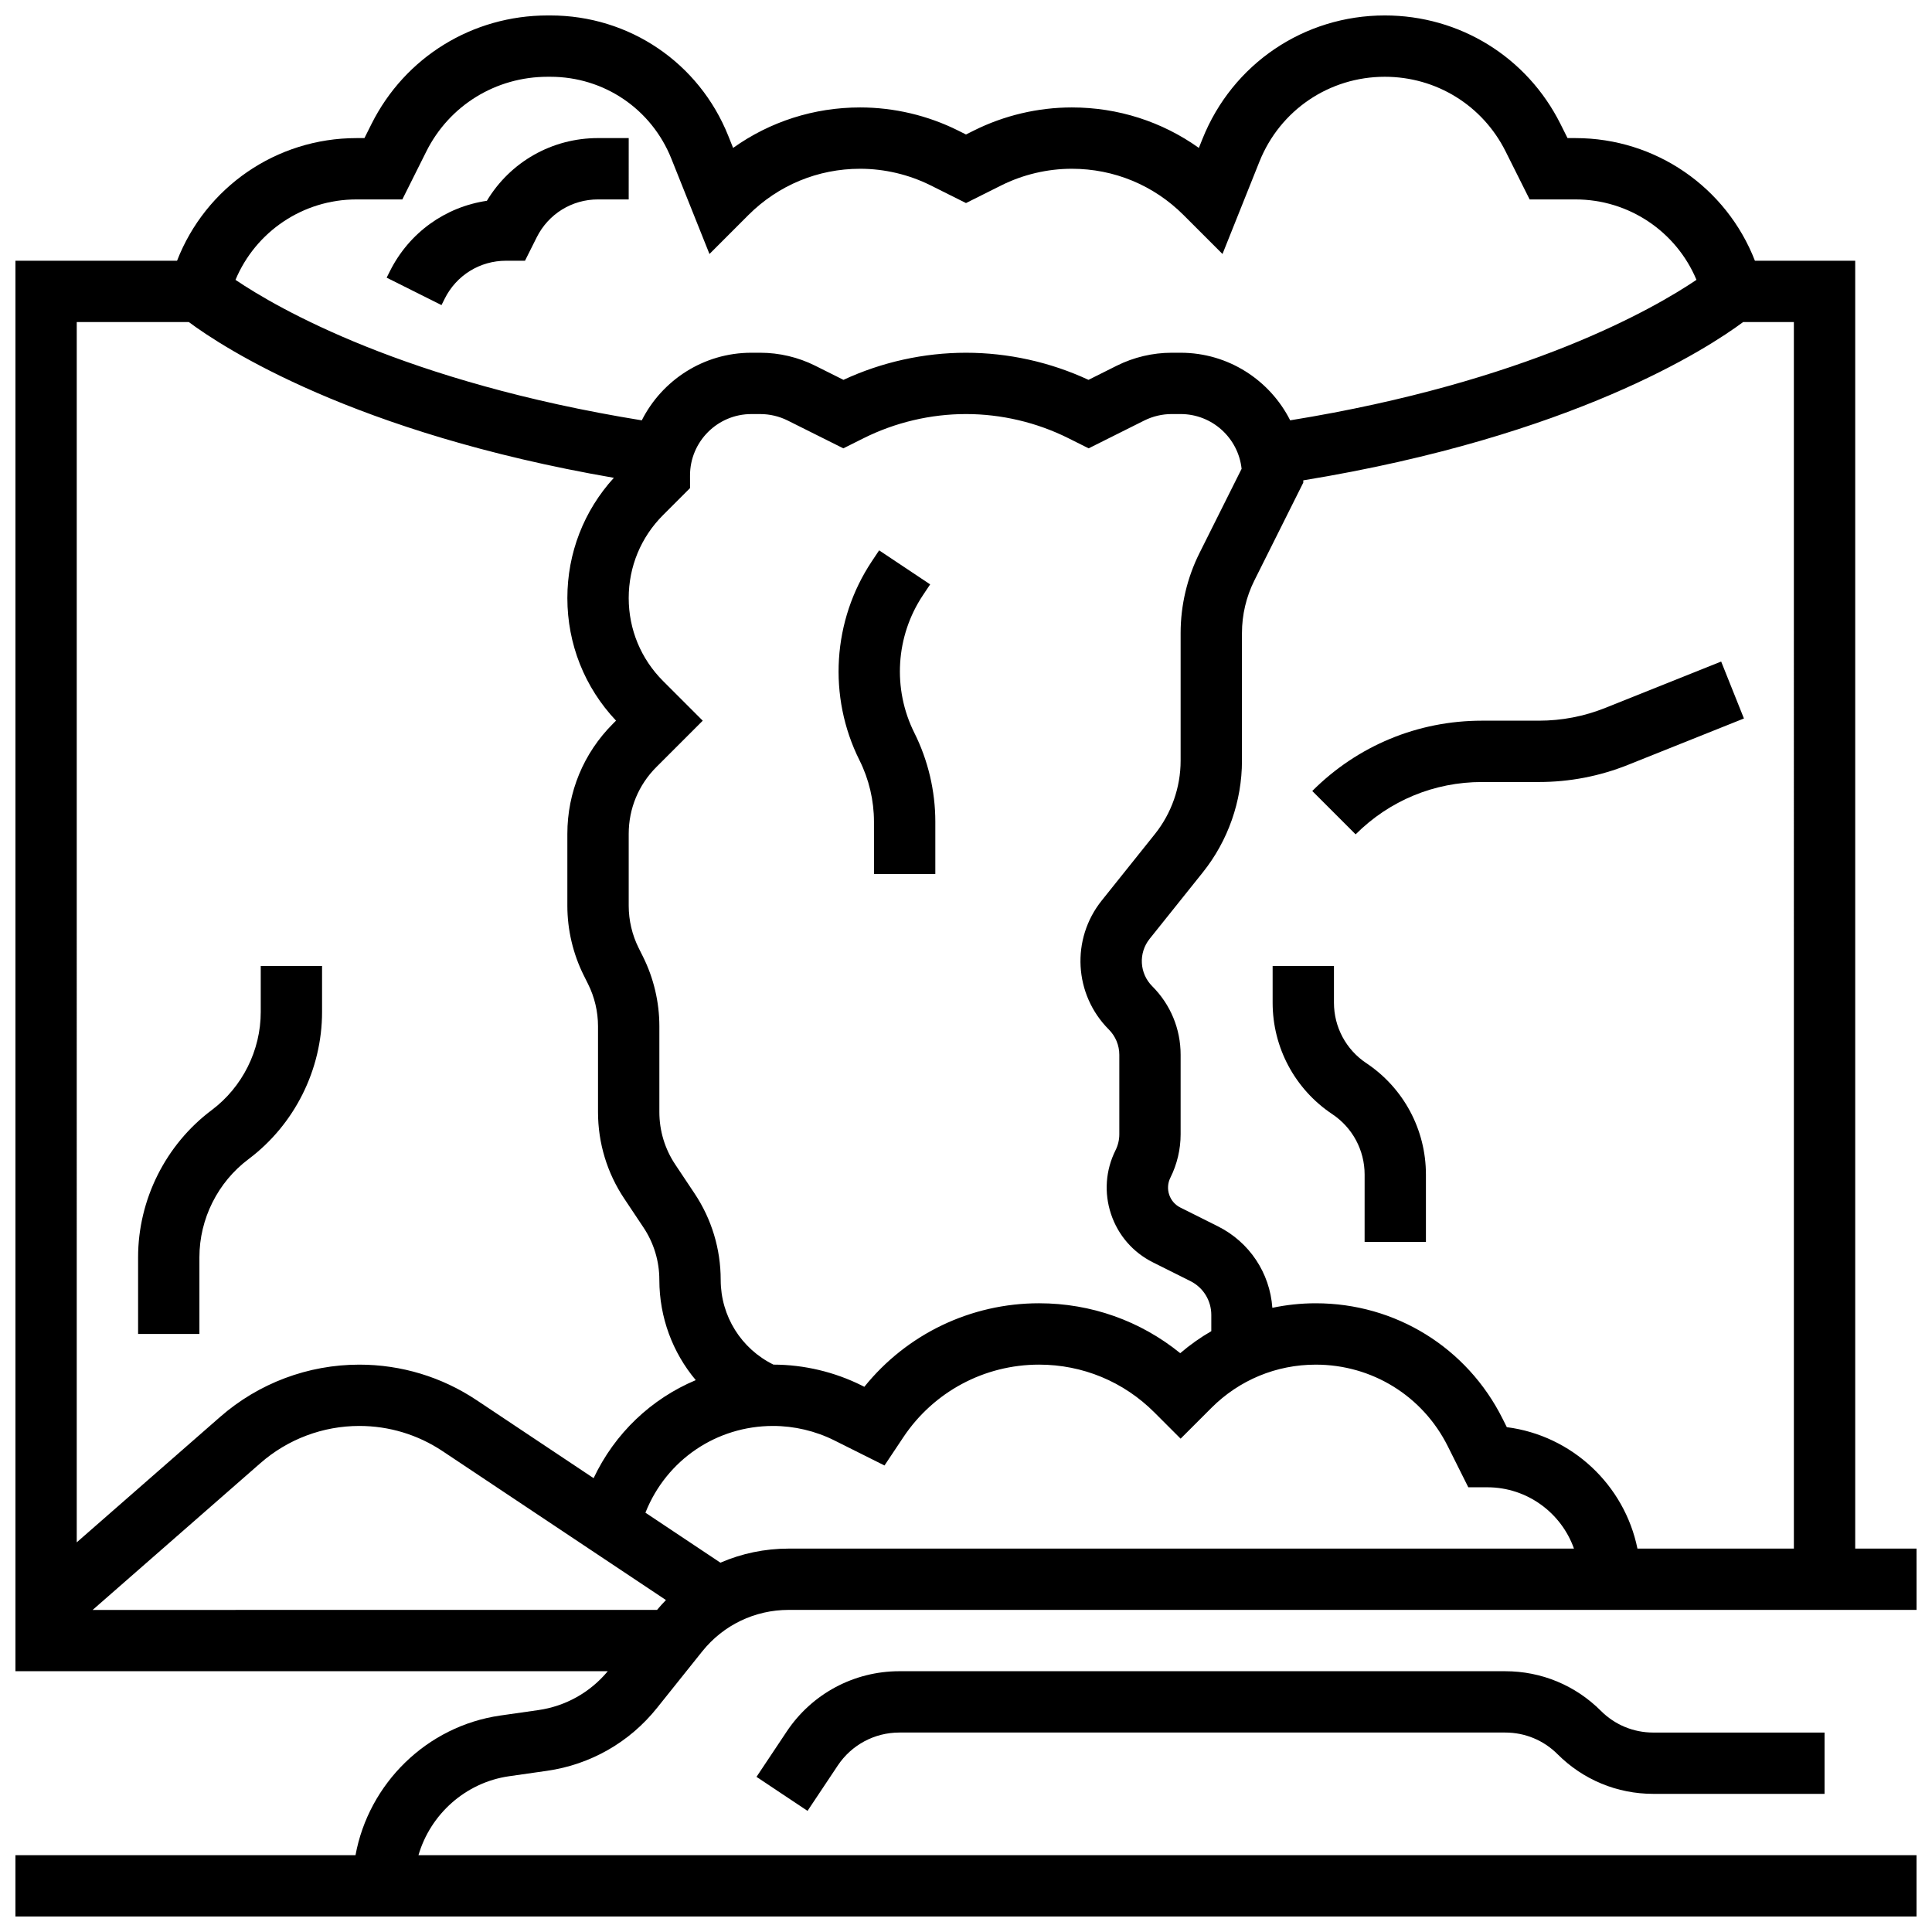 <?xml version="1.0" encoding="UTF-8"?>
<!-- Uploaded to: ICON Repo, www.svgrepo.com, Generator: ICON Repo Mixer Tools -->
<svg width="800px" height="800px" version="1.1" viewBox="144 144 512 512" xmlns="http://www.w3.org/2000/svg">
 <defs>
  <clipPath id="a">
   <path d="m148.09 148.09h503.81v503.81h-503.81z"/>
  </clipPath>
 </defs>
 <g clip-path="url(#a)">
  <path d="m651.9 554.39h-16.25v-341.29h-26.578c-7.543-19.422-26.273-32.504-47.555-32.504h-2.106l-1.867-3.734c-8.871-17.746-26.711-28.77-46.555-28.77-21.406 0-40.375 12.844-48.324 32.719l-0.953 2.387c-9.766-6.969-21.426-10.727-33.664-10.727-8.973 0-17.961 2.121-25.988 6.137l-2.062 1.031-2.07-1.035c-8.023-4.012-17.008-6.133-25.984-6.133-12.238 0-23.895 3.758-33.664 10.727l-1.266-3.168c-7.754-19.402-26.266-31.938-47.16-31.938h-0.711c-19.93 0-37.824 11.027-46.699 28.777l-1.863 3.727h-2.106c-21.285 0-40.016 13.082-47.555 32.504h-42.828v373.79h156.97c-4.66 5.617-11.18 9.273-18.422 10.305l-10.012 1.43c-19.586 2.797-34.941 18.082-38.414 37.02h-90.125v16.25h503.81v-16.25h-397c3.16-10.824 12.445-19.273 24.035-20.93l10.012-1.43c11.531-1.648 21.887-7.562 29.16-16.656l11.98-14.977c5.602-7 13.953-11.016 22.918-11.016l298.9 0.004zm-32.504 0h-41.457c-3.438-16.863-17.348-29.965-34.617-32.176l-1.117-2.231c-9.434-18.875-28.406-30.602-49.512-30.602-3.914 0-7.762 0.414-11.508 1.203-0.656-9.254-6.07-17.422-14.469-21.617l-9.914-4.957c-2.91-1.457-4.094-5.008-2.637-7.918 1.773-3.547 2.711-7.519 2.711-11.484v-21.086c0-6.859-2.672-13.309-7.519-18.16-3.402-3.402-3.703-8.801-0.695-12.559l14.09-17.613c6.691-8.363 10.379-18.871 10.379-29.586v-33.855c0-4.805 1.137-9.613 3.285-13.914l12.965-25.934v-0.605c71.57-11.719 107.22-35 116.56-41.945h13.453zm-270.42-48.75c-8.543-4.199-13.984-12.848-13.984-22.465 0-8.184-2.398-16.105-6.938-22.91l-5.109-7.664c-2.754-4.129-4.207-8.93-4.207-13.895v-22.75c0-6.379-1.508-12.766-4.359-18.469l-1.121-2.246c-1.73-3.461-2.644-7.332-2.644-11.203v-19.059c0-6.691 2.606-12.98 7.336-17.711l12.281-12.277-10.508-10.508c-5.875-5.875-9.109-13.688-9.109-21.996 0-8.309 3.234-16.121 9.113-21.996l7.141-7.141-0.004-3.367c0-8.961 7.293-16.25 16.25-16.25h2.371c2.512 0 5.023 0.594 7.269 1.715l14.742 7.367 5.352-2.676c8.383-4.191 17.773-6.41 27.152-6.41 9.375 0 18.766 2.215 27.152 6.41l5.352 2.676 14.738-7.371c2.246-1.121 4.758-1.715 7.269-1.715h2.367c8.375 0 15.293 6.367 16.16 14.516l-11.16 22.32c-3.273 6.543-5 13.867-5 21.18v33.855c0 7.035-2.422 13.938-6.816 19.434l-14.09 17.613c-8.188 10.234-7.371 24.934 1.895 34.203 1.754 1.754 2.762 4.184 2.762 6.668v21.086c0 1.457-0.344 2.914-0.996 4.215-2.644 5.293-3.074 11.297-1.203 16.91 1.871 5.613 5.816 10.164 11.109 12.809l9.914 4.957c3.426 1.711 5.555 5.156 5.555 8.984v4.297c-2.894 1.676-5.652 3.621-8.234 5.832-10.559-8.566-23.629-13.227-37.418-13.227-18.125 0-35.062 8.188-46.297 22.137l-0.656-0.328c-7.238-3.617-15.336-5.535-23.426-5.551zm-110.5-308.79h12.148l6.356-12.711c6.102-12.207 18.426-19.793 32.16-19.793h0.711c14.211 0 26.797 8.523 32.07 21.719l10.094 25.25 10.324-10.332c7.91-7.902 18.422-12.258 29.602-12.258 6.465 0 12.934 1.527 18.715 4.418l9.34 4.668 9.332-4.668c5.781-2.891 12.254-4.418 18.719-4.418 11.18 0 21.691 4.356 29.598 12.258l10.328 10.328 9.785-24.465c5.465-13.664 18.512-22.5 33.23-22.5 13.648 0 25.914 7.582 32.016 19.789l6.363 12.715h12.148c14.195 0 26.719 8.543 32.066 21.312-11.223 7.582-44.992 27.078-107.67 37.23-5.359-10.609-16.355-17.91-29.035-17.91h-2.371c-5.019 0-10.047 1.188-14.539 3.43l-7.504 3.754c-10.125-4.707-21.301-7.184-32.465-7.184s-22.344 2.477-32.469 7.184l-7.504-3.754c-4.492-2.246-9.516-3.43-14.539-3.43h-2.371c-12.68 0-23.68 7.301-29.035 17.914-62.699-10.156-96.473-29.664-107.67-37.23 5.348-12.773 17.871-21.316 32.07-21.316zm-74.137 32.504h29.707c9.164 6.816 43.691 29.359 112.63 41.273-7.957 8.734-12.32 19.965-12.32 31.863 0 12.188 4.57 23.668 12.898 32.488l-0.805 0.805c-7.801 7.801-12.094 18.172-12.094 29.203v19.059c0 6.379 1.508 12.766 4.359 18.469l1.121 2.246c1.73 3.457 2.644 7.332 2.644 11.199v22.754c0 8.184 2.398 16.105 6.938 22.91l5.109 7.664c2.754 4.129 4.207 8.93 4.207 13.895 0 9.957 3.535 19.285 9.652 26.566-11.738 4.93-21.438 14.043-27.074 25.98l-31.012-20.676c-9.234-6.156-19.98-9.41-31.078-9.41-13.574 0-26.68 4.922-36.895 13.863l-37.988 33.23zm48.688 302.38c7.254-6.348 16.559-9.844 26.195-9.844 7.879 0 15.508 2.309 22.066 6.68l59.195 39.461c-0.816 0.836-1.602 1.707-2.363 2.613l-149.57 0.004zm121.89 26.391-19.871-13.246 0.047-0.121c5.559-13.891 18.812-22.867 33.77-22.867 5.617 0 11.242 1.328 16.266 3.84l13.273 6.637 4.984-7.477c8.035-12.055 21.48-19.25 35.969-19.25 11.547 0 22.402 4.496 30.566 12.664l6.957 6.957 8.164-8.164c7.387-7.387 17.207-11.453 27.652-11.453 14.91 0 28.312 8.285 34.98 21.617l5.441 10.883h5.023c10.594 0 19.625 6.793 22.98 16.25h-208.12c-6.332 0-12.461 1.301-18.086 3.731z"/>
 </g>
 <path d="m261.86 223.14c3.098-6.195 9.324-10.043 16.25-10.043h5.019l3.109-6.207c3.098-6.195 9.324-10.043 16.25-10.043h8.125l0.004-16.254h-8.125c-12.203 0-23.258 6.305-29.465 16.621-11.031 1.621-20.602 8.461-25.699 18.656l-0.859 1.715 14.535 7.269z"/>
 <path d="m375.62 375.62h16.25v-13.871c0-8.129-1.922-16.27-5.559-23.539-5.824-11.652-4.953-25.621 2.269-36.461l1.922-2.883-13.523-9.016-1.922 2.883c-10.453 15.68-11.711 35.887-3.285 52.742 2.516 5.027 3.84 10.652 3.84 16.273z"/>
 <path d="m569.42 331.6c-5.617 2.246-11.535 3.387-17.59 3.387h-15.086c-16.992 0-32.965 6.617-44.98 18.633l11.492 11.492c8.945-8.945 20.836-13.871 33.488-13.871h15.086c8.129 0 16.078-1.531 23.625-4.551l30.707-12.285-6.035-15.09z"/>
 <path d="m506.08 425.74c-5.367-3.578-8.57-9.562-8.57-16.016v-9.727h-16.25v9.73c0 11.895 5.91 22.938 15.809 29.535 5.367 3.578 8.57 9.562 8.57 16.016l-0.004 17.852h16.25v-17.855c0-11.895-5.906-22.938-15.805-29.535z"/>
 <path d="m209.85 451.19c12.211-9.156 19.5-23.738 19.5-39.004v-12.188h-16.25v12.188c0 10.18-4.859 19.898-13 26.004-12.215 9.156-19.504 23.738-19.504 39.004v20.316h16.25v-20.316c0-10.18 4.863-19.898 13.004-26.004z"/>
 <path d="m542.9 586.89h-160.56c-12.02 0-23.18 5.973-29.844 15.973l-8.016 12.023 13.523 9.016 8.016-12.023c3.648-5.473 9.75-8.738 16.324-8.738h160.56c5.238 0 10.168 2.039 13.871 5.746 6.773 6.773 15.781 10.504 25.363 10.504l45.387 0.004v-16.25h-45.391c-5.238 0-10.168-2.039-13.871-5.746-6.777-6.777-15.785-10.508-25.363-10.508z"/>
</svg>